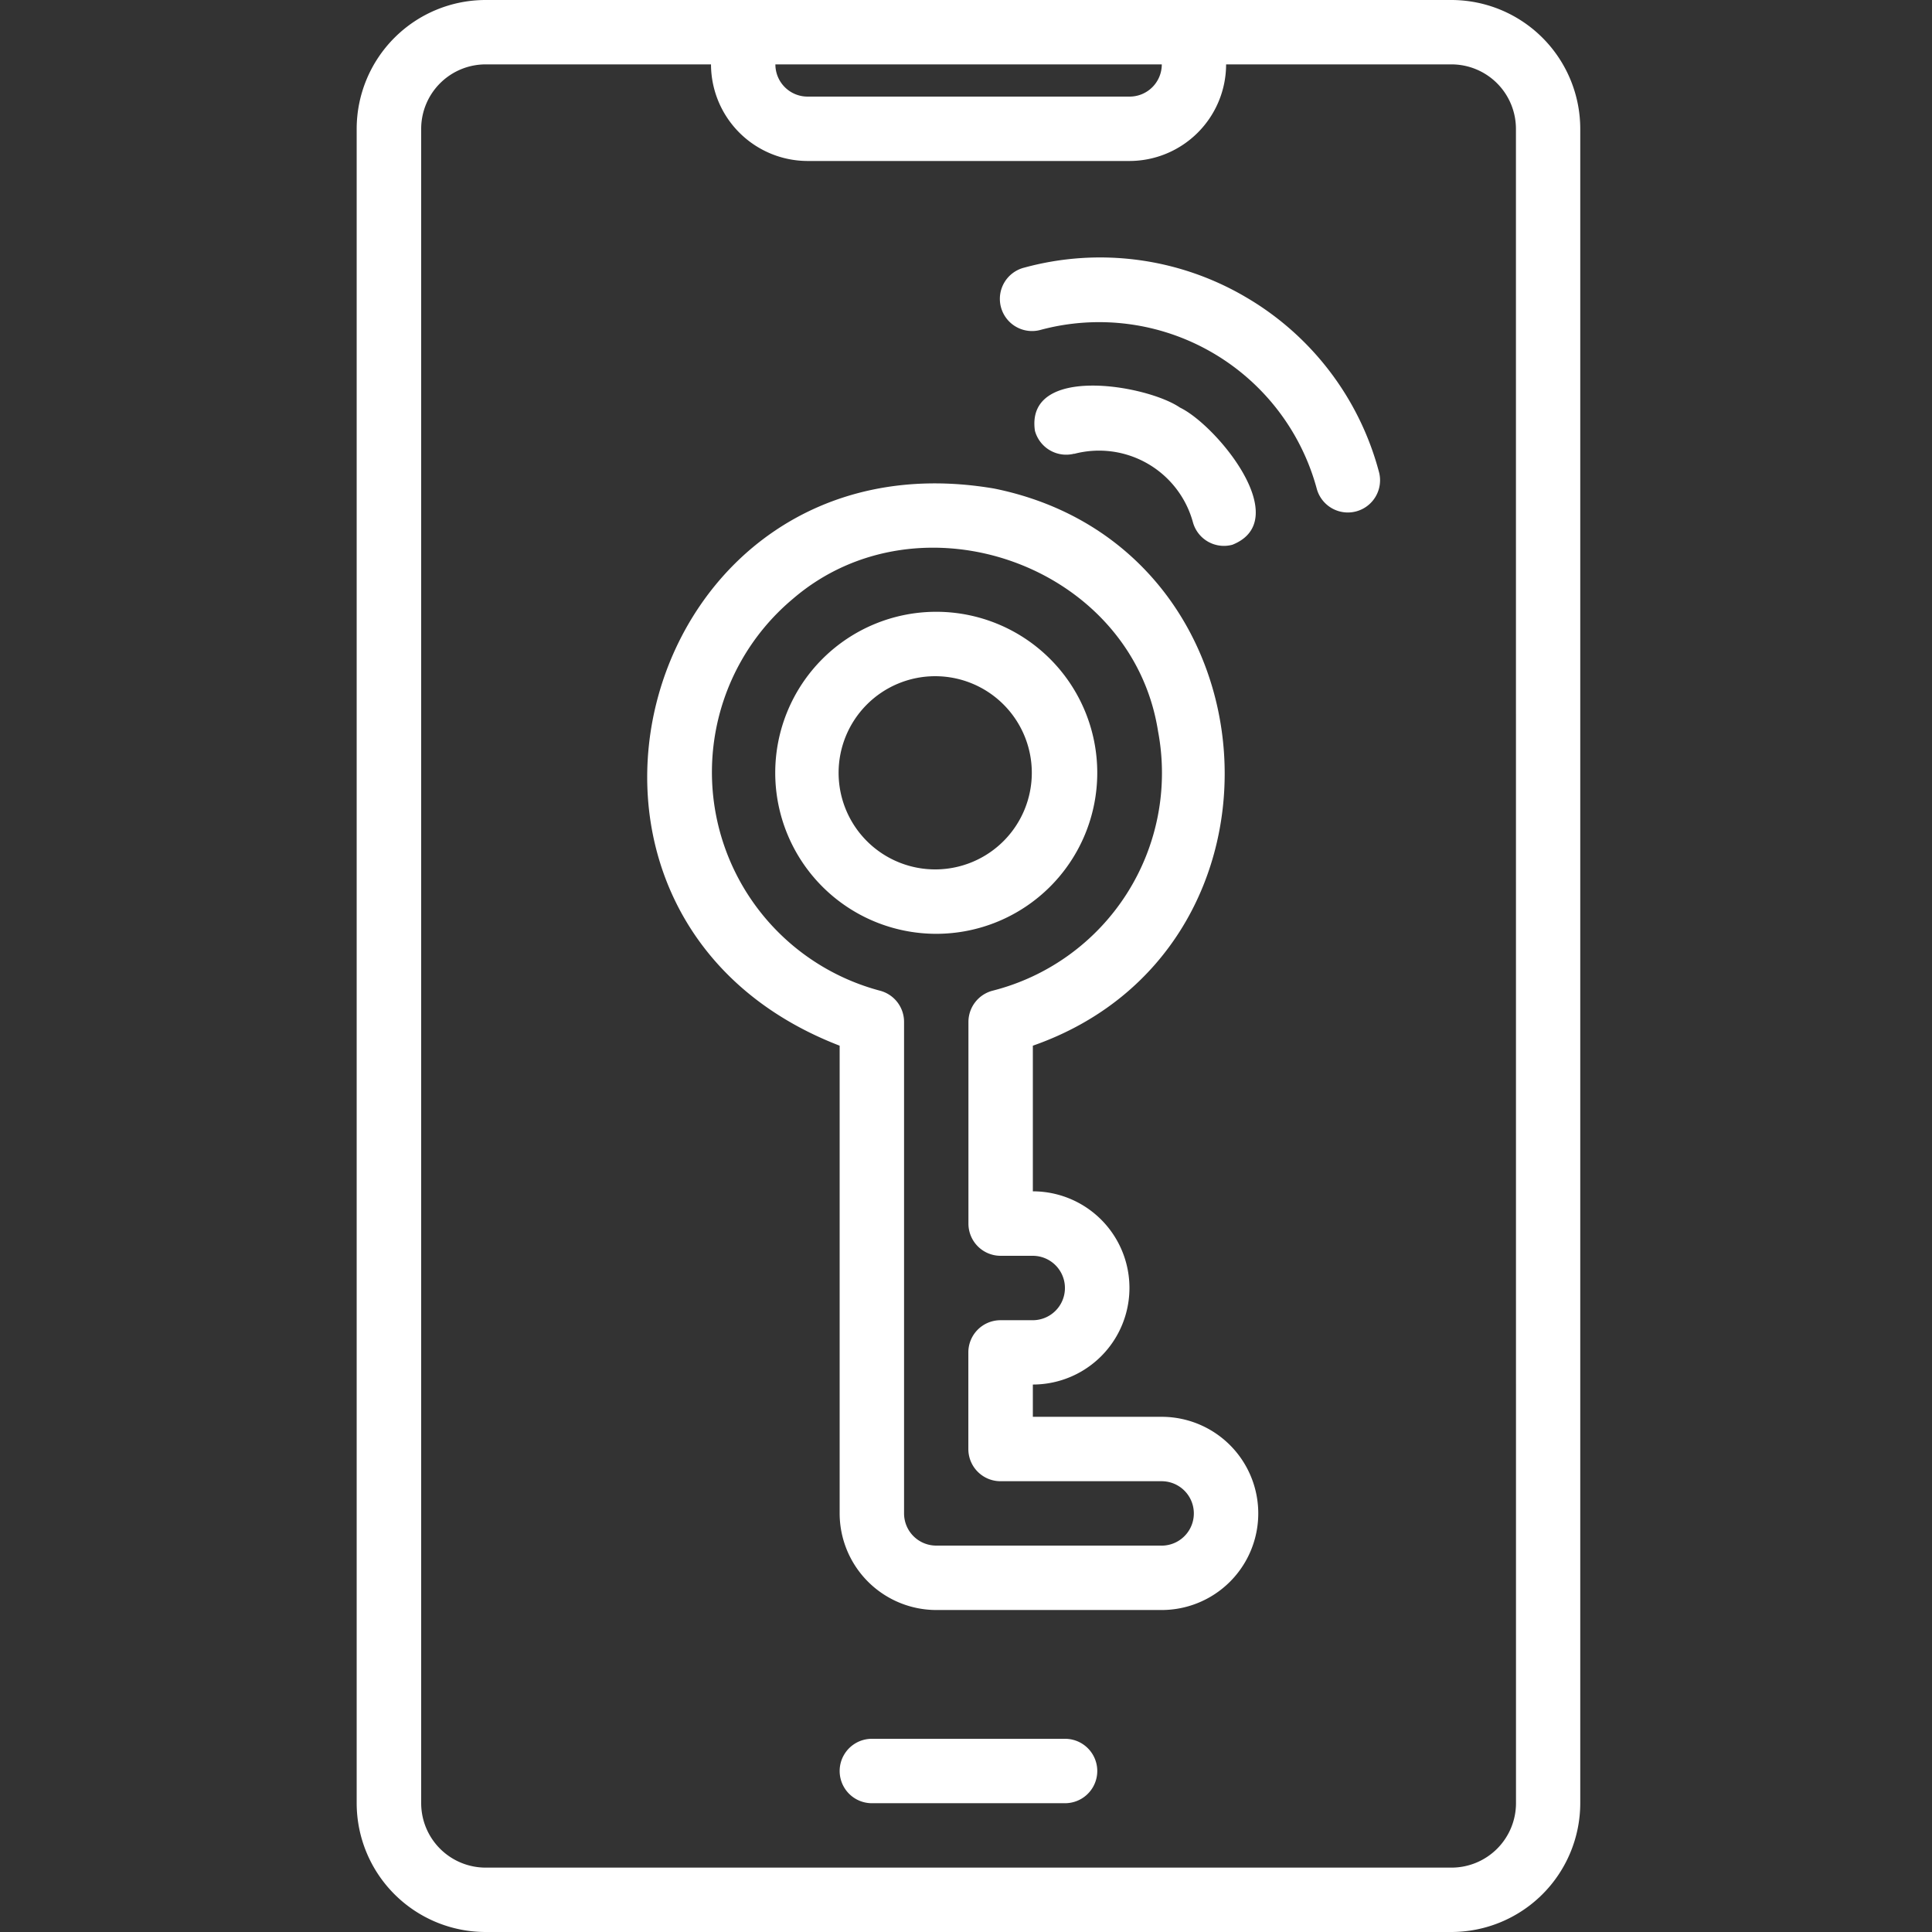 <svg xmlns="http://www.w3.org/2000/svg" width="65" height="65" viewBox="0 0 65 65">
  <rect x="0" y="0" width="65" height="65" fill="#333333" stroke="none"/>
  <g id="グループ_2706" data-name="グループ 2706" transform="translate(-6918 -10500)">
    <g id="np_smart-key_4611810_000000" transform="translate(6909.687 10496.875)">
      <path id="パス_2896" data-name="パス 2896" d="M57.146,3.125h-32.5a4.339,4.339,0,0,0-4.333,4.333V63.792a4.339,4.339,0,0,0,4.333,4.333h32.5a4.339,4.339,0,0,0,4.333-4.333V7.458A4.339,4.339,0,0,0,57.146,3.125ZM47.4,5.292a1.083,1.083,0,0,1-1.083,1.083H35.48A1.083,1.083,0,0,1,34.4,5.292Zm11.917,58.5a2.17,2.17,0,0,1-2.167,2.167h-32.5a2.17,2.17,0,0,1-2.167-2.167V7.458a2.17,2.17,0,0,1,2.167-2.167h7.584a3.256,3.256,0,0,0,3.25,3.25H46.314a3.256,3.256,0,0,0,3.25-3.25h7.584a2.17,2.17,0,0,1,2.167,2.167Z" fill="#fff"/>
      <path id="パス_2897" data-name="パス 2897" d="M51.341,87.5h-6.5a1.083,1.083,0,0,0,0,2.167h6.5a1.083,1.083,0,0,0,0-2.167Z" transform="translate(-7.195 -25.875)" fill="#fff"/>
      <path id="パス_2898" data-name="パス 2898" d="M51.721,57.986H47.387V56.9a3.25,3.25,0,0,0,0-6.5V45.5c9.225-3.223,8.358-16.786-1.3-18.744-11.949-2.037-16.458,14.4-5.2,18.744V61.236a3.256,3.256,0,0,0,3.25,3.25h7.584a3.25,3.25,0,0,0,0-6.5Zm0,4.333H44.137a1.083,1.083,0,0,1-1.083-1.083V44.7a1.084,1.084,0,0,0-.813-1.051,7.606,7.606,0,0,1-2.922-13.187c4.263-3.659,11.4-1.14,12.28,4.458h0a7.556,7.556,0,0,1-5.563,8.729A1.087,1.087,0,0,0,45.22,44.7v6.784A1.082,1.082,0,0,0,46.3,52.569h1.083a1.083,1.083,0,0,1,0,2.167H46.3a1.082,1.082,0,0,0-1.083,1.083v3.25A1.082,1.082,0,0,0,46.3,60.153H51.72a1.083,1.083,0,0,1,0,2.167Z" transform="translate(-4.325 -7.194)" fill="#fff"/>
      <path id="パス_2899" data-name="パス 2899" d="M51.458,38.229a5.417,5.417,0,1,0-5.417,5.417,5.417,5.417,0,0,0,5.417-5.417Zm-5.417,3.25a3.25,3.25,0,1,1,3.215-3.25A3.25,3.25,0,0,1,46.042,41.479Z" transform="translate(-6.229 -9.104)" fill="#fff"/>
      <path id="パス_2900" data-name="パス 2900" d="M59.761,16.923a9.674,9.674,0,0,0-7.4-.964,1.083,1.083,0,1,0,.563,2.091A7.585,7.585,0,0,1,62.2,23.407a1.084,1.084,0,0,0,2.094-.561,9.685,9.685,0,0,0-4.534-5.923Z" transform="translate(-9.584 -3.831)" fill="#fff"/>
      <path id="パス_2901" data-name="パス 2901" d="M54.539,24.135a3.275,3.275,0,0,1,3.992,2.3,1.082,1.082,0,0,0,1.33.758c2.1-.84-.544-4.03-1.766-4.615-1.116-.766-5.2-1.463-4.88.777h0a1.09,1.09,0,0,0,1.322.775Z" transform="translate(-10.084 -5.741)" fill="#fff"/>
    </g>
    <rect id="長方形_2268" data-name="長方形 2268" width="65" height="65" transform="translate(6918 10500)" fill="none" opacity="0"/>
  </g>
</svg>

